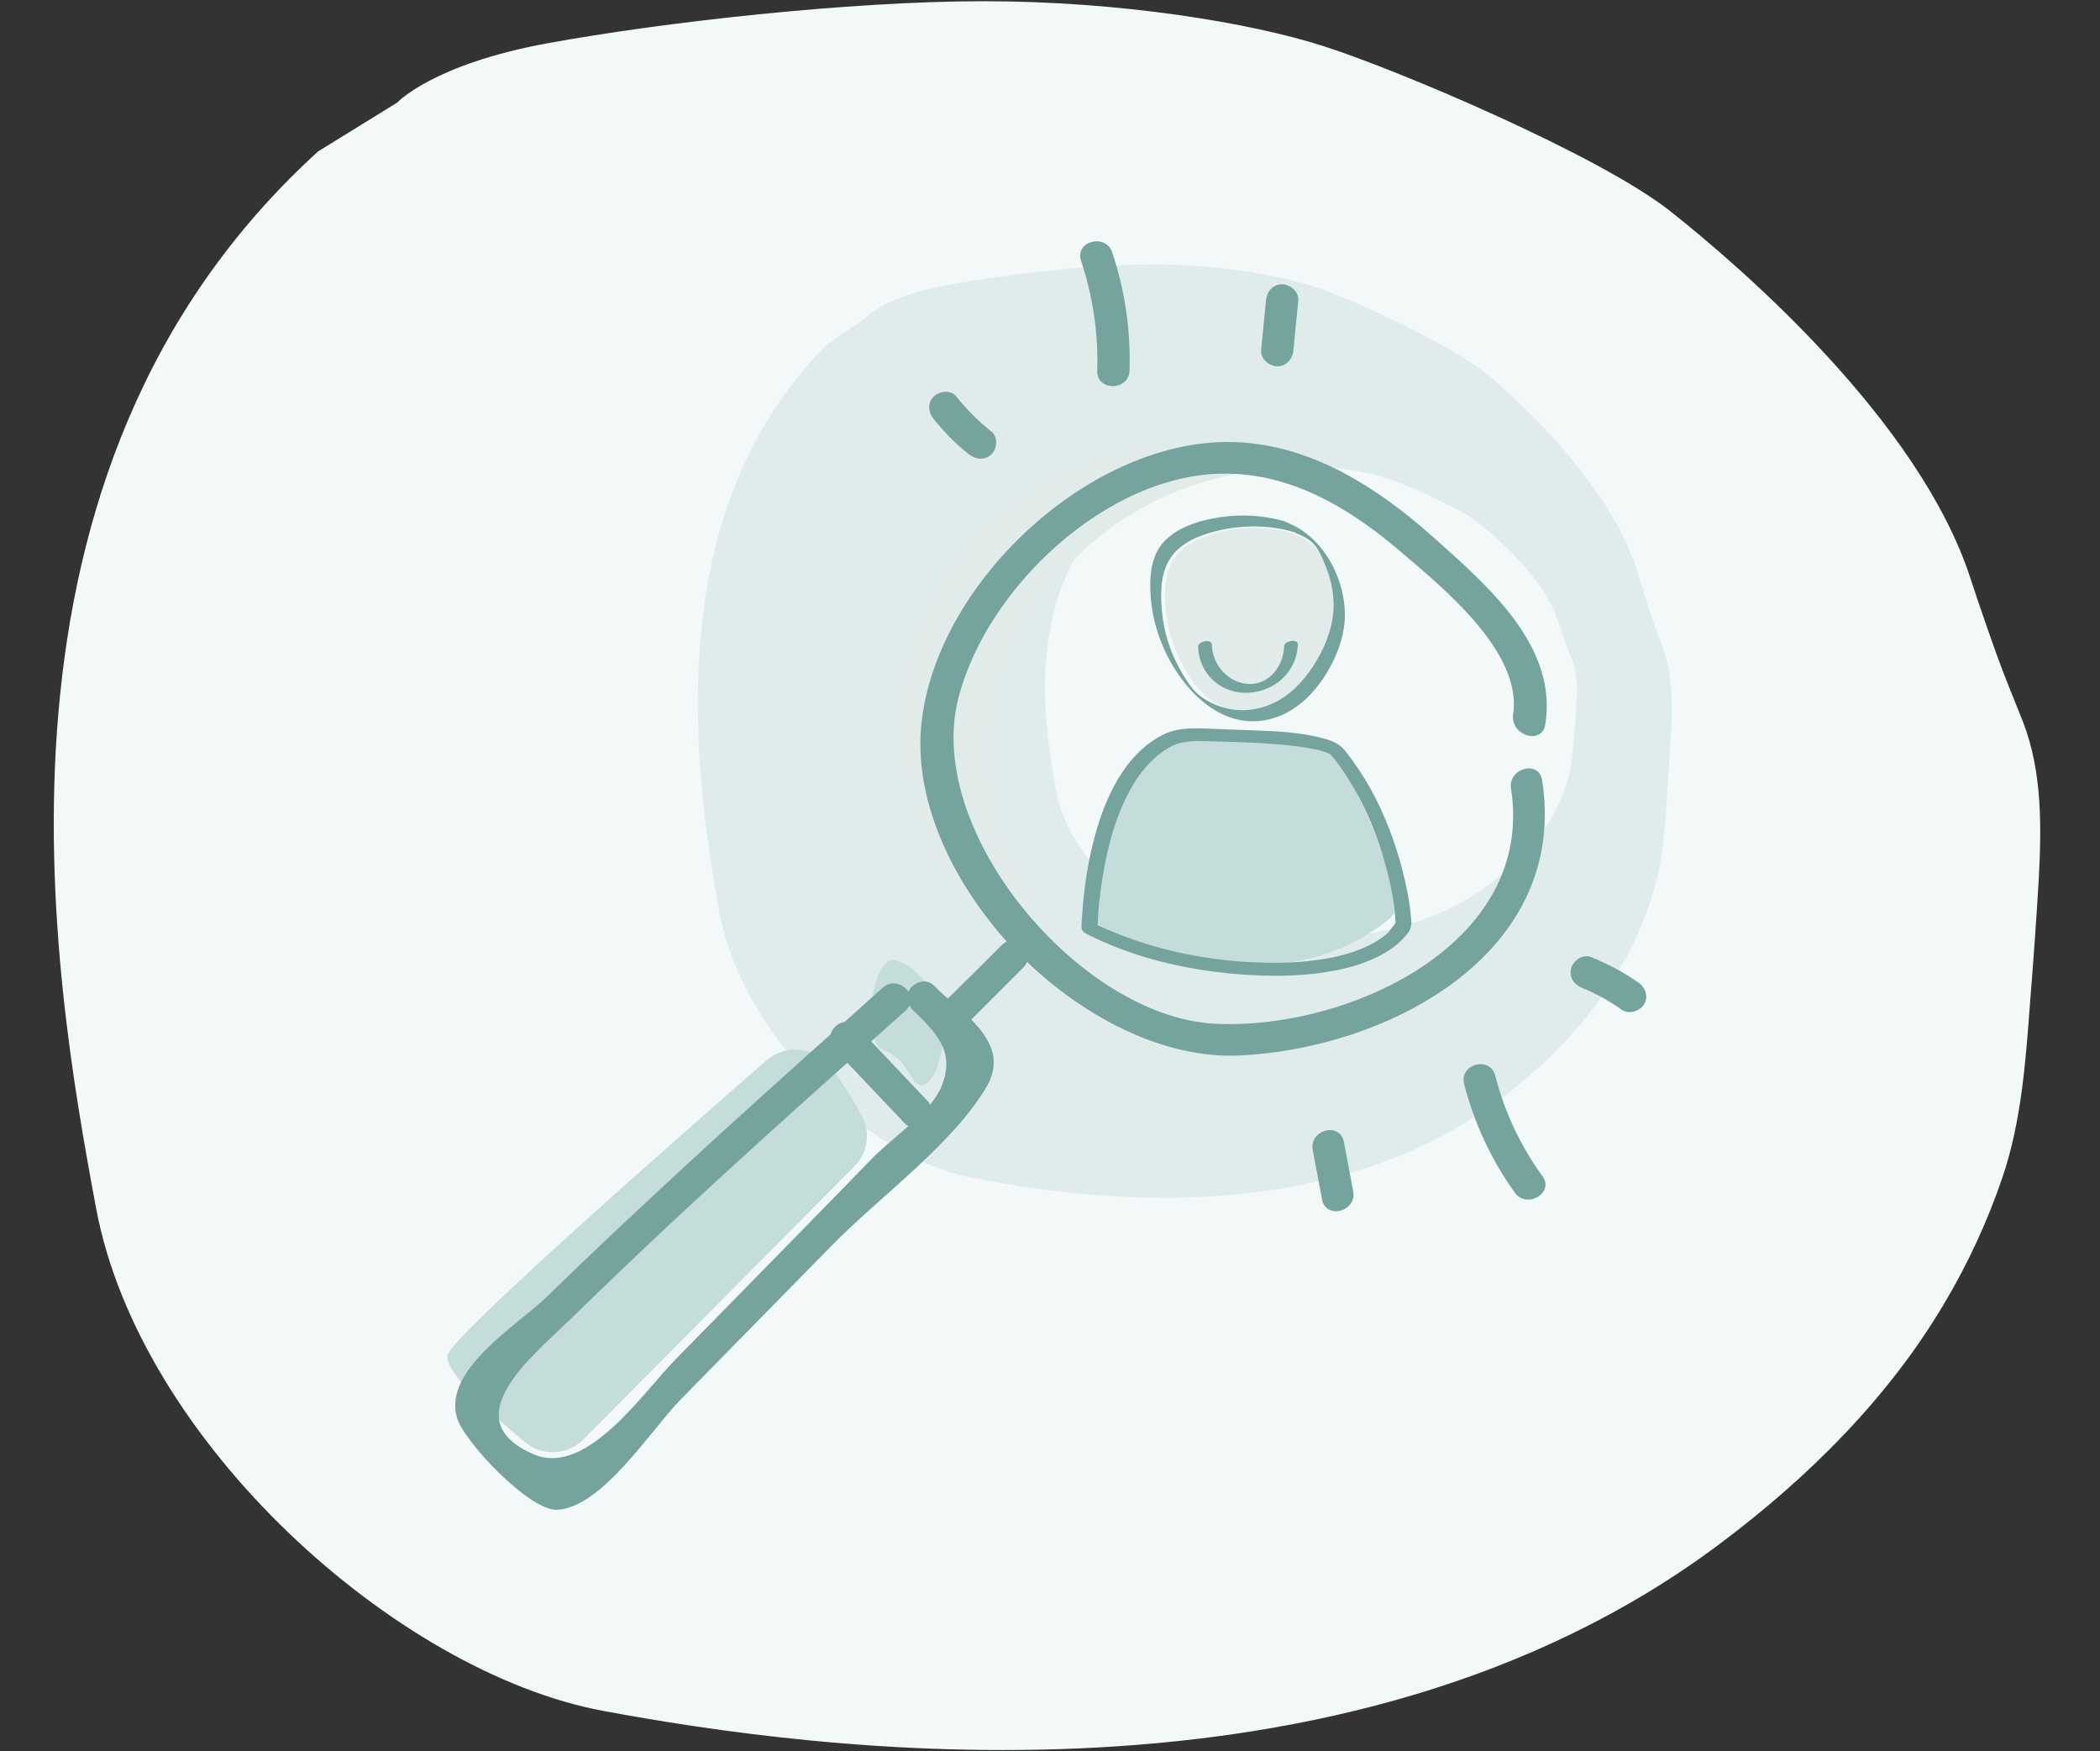 <?xml version="1.0" encoding="utf-8"?>
<!-- Generator: Adobe Illustrator 28.0.0, SVG Export Plug-In . SVG Version: 6.00 Build 0)  -->
<svg version="1.1" id="Layer_1" xmlns="http://www.w3.org/2000/svg" xmlns:xlink="http://www.w3.org/1999/xlink" x="0px" y="0px"
	 viewBox="0 0 520.2 433.7" style="enable-background:new 0 0 520.2 433.7;" xml:space="preserve">
<rect x="0" y="0" width="520.2" height="433.7" fill="#333333" stroke="none"/>
<style type="text/css">
	.st0{fill:#F3F8F8;}
	.st1{fill:#E0ECEC;}
	.st2{fill:#C4DCDA;}
	.st3{fill:#75A39D;}
	.st4{fill:#E0EBEA;}
	.st5{fill:none;stroke:#75A39D;stroke-width:1.178;stroke-miterlimit:10;}
</style>
<path class="st0" d="M98.4,25.4c0,0,8.8-9.5,37.3-14.7s74.6-10.4,108-10.4s65.8,5.2,84.4,11.2c18.6,6,67.7,26.8,85.4,40.6
	C431.1,66,475.2,104,488,142.9c2.1,6.4,4.3,12.8,6.6,19.2c2,5.6,4.3,11,6.5,16.6c4.9,12.6,4.6,26.4,3.9,39.6
	c-0.6,9.9-1.3,19.8-2.1,29.7c-1.1,14.6-2.1,29.4-6.8,43.4c-3.7,10.9-8.6,21.6-14.6,31.6c-13.7,23.1-33.3,42.7-55.3,59.2
	c-93.2,70-225.7,51-276.8,41.5S34.6,357.1,23.8,299.2S-8.6,117,78.8,37.5L98.4,25.4z"/>
<path class="st1" d="M214.4,78.8c0,0,4.3-5.1,18.3-7.8c14-2.8,36.6-5.5,53-5.5s32.3,2.8,41.4,6c9.1,3.2,33.2,14.3,41.9,21.7
	c8.7,7.4,30.3,27.7,36.6,48.4c1,3.4,2.1,6.8,3.2,10.2c1,3,2.1,5.9,3.2,8.9c2.4,6.7,2.3,14.1,1.9,21.1c-0.3,5.3-0.6,10.6-1,15.8
	c-0.5,7.8-1,15.7-3.3,23.2c-1.8,5.8-4.2,11.5-7.1,16.9c-6.7,12.3-16.3,22.8-27.1,31.6c-45.7,37.4-110.7,27.2-135.8,22.1
	c-25-5.1-56.3-35.5-61.6-66.4c-5.3-30.9-15.9-97.3,27-139.8L214.4,78.8z"/>
<path class="st0" d="M281.6,122.1c0,0,2.4-2.6,10-4c7.6-1.4,20-2.8,28.9-2.8c8.9,0,17.6,1.4,22.6,3s18.1,7.3,22.9,11
	c4.7,3.7,16.6,14,20,24.6c0.6,1.7,1.2,3.5,1.8,5.2c0.5,1.5,1.1,3,1.7,4.5c1.3,3.4,1.2,7.1,1,10.7c-0.1,2.7-0.4,5.4-0.6,8
	c-0.3,4-0.6,8-1.8,11.8c-1,3-2.3,5.9-3.9,8.6c-3.7,6.2-8.9,11.6-14.8,16c-25,19-60.4,13.8-74.1,11.2s-30.7-18-33.6-33.7
	c-2.9-15.7-8.7-49.4,14.7-70.9L281.6,122.1z"/>
<g>
	<g>
		<g>
			<path class="st2" d="M271.1,212.7c2.1-6.8,4.8-13.1,8.1-18.9c2.5-4.5,5.5-8.7,9.2-10.6c3-1.5,6.3-1.4,9.5-1.3
				c6.1,0.3,12.2,0.5,18.3,0.8c4.2,0.2,8.6,0.4,12.4,3.3c3.7,2.8,6.4,7.8,8.7,12.8c1.7,3.7,3.3,7.5,4.7,11.5
				c0.3,0.8,4.6,13.5,4.4,14.3c-0.3,0.9-1.7,2.4-2.2,2.9c-21.8,17.9-52.9,12.6-74,0.4"/>
			<path class="st3" d="M343.1,231.6c-3.6,2.9-8.1,4.4-12.5,5.4c-5.8,1.2-11.8,1.6-17.7,1.4c-13-0.3-26.2-2.9-38.1-8
				c-1-0.4-1.9-0.9-2.9-1.3c0.1-3.9,0.6-8,1.2-11.7c1.3-8.1,3.5-16.4,7.8-23.4c2.3-3.8,5.5-7.2,9.3-9.2c3.3-1.6,6.8-1.3,10.3-1.2
				c2.2,0.1,4.5,0.1,6.7,0.2c5.5,0.2,11.1,0.5,16.5,1.4c0.6,0.1,1.2,0.2,1.7,0.3c0.2,0,0.3,0.1,0.5,0.1c0,0,0,0,0,0c0,0,0,0,0.1,0
				c0.3,0.1,0.6,0.1,0.8,0.2c0.5,0.1,0.9,0.2,1.3,0.4c0.2,0.1,0.4,0.1,0.5,0.2c0.1,0,0.2,0.1,0.3,0.1c0,0,0,0,0,0
				c0.2,0.1,0.3,0.2,0.5,0.2c0,0,0.1,0,0.1,0.1c0.4,0.4,0.7,0.7,1,1.1c1.2,1.5,2.3,3.1,3.3,4.7c3.8,5.8,6.5,12.2,8.6,18.8
				c1.4,4.7,2.6,9.5,3.1,14.2c0.1,1,0.1,2,0.2,3c-0.3,0.3-0.5,0.7-0.8,1C344.3,230.5,344,230.9,343.1,231.6 M329.6,186.8
				C329.7,186.9,329.7,186.9,329.6,186.8 M349.6,228.1c-0.3-4.4-1.2-8.7-2.3-13c-1.8-6.8-4.3-13.4-7.7-19.6
				c-1.9-3.4-4.1-6.7-6.5-9.7c-1.3-1.6-3.2-2.4-5.2-2.9c-5.4-1.5-11.2-1.8-16.8-2c-2.7-0.1-5.4-0.2-8.1-0.3
				c-2.7-0.1-5.5-0.3-8.2-0.2c-2.3,0.1-4.5,0.5-6.6,1.5c-8,4-12.6,12.1-15.5,20.3c-2.5,7.3-3.9,15-4.5,22.6
				c-0.1,1.6-0.3,3.2-0.3,4.8c0,0.6,0.4,1.2,0.9,1.5c12.2,6.3,26.1,9.4,39.8,10.3c6.5,0.4,13.1,0.4,19.5-0.6
				c5.3-0.8,10.7-2.2,15.4-5.1c1.9-1.1,3.6-2.6,5-4.3c0.5-0.6,0.9-1.2,1-2C349.7,228.9,349.6,228.5,349.6,228.1"/>
			<path class="st4" d="M320.4,132.1c-7.1-2.1-15.3-1.8-22.1,0.9c-2.4,0.9-4.7,2.2-6.4,3.9c-2.4,2.6-3.1,6-3.3,9.2
				c-0.3,7,1.5,14,5.3,20.3c1.6,2.6,3.5,5.2,6.2,7.1c2.7,2,6.1,3.4,9.7,3.5c3.7,0.1,7.4-1.1,10.3-3c2.9-1.9,5.1-4.4,6.8-7.1
				c3.8-5.6,5.9-12.1,4.8-18.4c-1.1-6.3-3.8-13.4-10.9-16.1"/>
			<path class="st3" d="M330.3,151.4c-0.4,4.8-2.3,9.4-4.9,13.4c-2.5,3.9-5.7,7.3-9.9,9.3c-4.4,2.1-9.4,2.4-14,0.6
				c-2-0.8-4.1-2-5.6-3.6c-1.5-1.7-2.7-3.7-3.8-5.7c-2.4-4.4-3.9-9.3-4.3-14.4c-0.4-4.4-0.3-9.6,2.5-13.3c3.1-4.2,9-5.9,13.9-6.8
				c5.5-0.9,11.1-0.7,16.4,0.9c0,0,0.1,0,0.1,0c0.2,0.1,0.3,0.2,0.5,0.3c1.5,0.6,3.1,1.4,4.2,2.6c1.2,1.3,2,3,2.6,4.6
				C329.7,143.1,330.6,147.3,330.3,151.4 M318.8,129.4C318.8,129.4,318.8,129.4,318.8,129.4c-0.2-0.1-0.4-0.2-0.6-0.3
				c-5.2-1.5-10.7-1.8-16-1c-4.8,0.7-10.6,2.4-14,6.2c-3.4,3.8-3.5,9.4-3.1,14.2c0.5,5.4,2.2,10.6,4.8,15.3
				c2.7,4.8,6.4,9.3,11.1,12.1c4.4,2.7,9.6,3.5,14.6,1.9c5.1-1.6,9-5.2,12-9.5c2.9-4.3,5.1-9.3,5.5-14.6
				C333.7,144.1,328.1,133,318.8,129.4"/>
			<g>
				<g>
					<path class="st3" d="M318.1,160c-0.1,4.7-3.5,9.5-8.6,9.4c-5.1-0.1-9.2-4.7-9.3-9.7c0-1.6-3.4-0.9-3.4,0.4
						c0.1,4.9,3.1,9.2,7.8,10.8c4.8,1.7,10.6,0.1,13.9-3.7c1.8-2.1,2.9-4.7,3-7.6C321.6,158.1,318.1,158.7,318.1,160L318.1,160z"/>
				</g>
			</g>
			<path class="st5" d="M309.2,149.2"/>
		</g>
	</g>
	<g>
		<path class="st2" d="M233.4,252.1c-0.2-1.5-0.5-2.9-1.2-4.2c-1.4-2.3-2.8-4.6-4.7-6.6c-1.6-1.7-3.8-3-6.1-3.6
			c-0.7,0-1.3,0.2-1.8,0.8c-0.7,0.6-1.3,1.3-1.6,2.2c-0.6,1.1-1,2.3-1.3,3.5c-0.4,1.4-0.7,2.8-0.8,4.3c0,1-0.1,2-0.1,3
			c0,1.7,0.2,3.4,0.6,5.1c0.5,1.5,1.1,3.2,2.8,3.6c0.3,0.1,0.5,0.2,0.8,0.3c1.5,0.8,2.8,1.9,3.9,3.3c0.7,1,1.4,2.1,2.1,3.2
			c0.3,0.8,0.8,1.3,1.5,1.5c0.5,0.4,1.1,0.4,1.8,0c0.7-0.5,1.3-1.1,1.7-1.9c0.7-0.9,1.1-1.9,1.4-3.1c0.9-2.8,1.4-5.7,1.3-8.6
			C233.5,253.9,233.5,253,233.4,252.1z"/>
		<path class="st2" d="M205.3,263.8c-3.9-4.6-10.7-5.2-15.3-1.3c-18.5,16.1-77.6,67.9-79.1,73c-1.2,3.9,10.9,14.8,19.2,21.7
			c4.2,3.5,10.5,3.2,14.4-0.7l67.1-67.6c3.3-3.3,4.1-8.4,1.9-12.5C211.4,272.4,208.5,267.6,205.3,263.8z"/>
		<path class="st4" d="M246,186.6c0-39,33.6-70.6,75.1-70.6c4,0,8,0.4,11.9,1c-10.6-5.4-22.7-8.4-35.5-8.4
			c-41.5,0-75.1,31.6-75.1,70.6c0,35.2,27.4,64.3,63.2,69.7C262,236.9,246,213.5,246,186.6z"/>
		<path class="st3" d="M232.9,269.8c-0.6,1.2-1.5,2.5-2.5,3.8c-0.2-0.3-0.2-0.5-0.5-0.8c-4.7-5-9.4-9.9-14.1-14.9
			c2.9-2.6,5.7-5.1,8.6-7.7c0.4-0.4,0.7-0.8,0.9-1.2c0.2,0.3,0.3,0.5,0.5,0.8C231.9,255.8,237.1,260.5,232.9,269.8 M192.6,310.9
			c-8.4,8.6-16.9,17.2-25.3,25.8c-7.9,8-21.9,29-35,23.5c-20.3-8.6-0.1-24.6,8.8-33.3c8.3-8.1,16.7-16.1,25.1-24
			c14.4-13.4,29-26.6,43.7-39.7c4.8,5.1,9.6,10.1,14.4,15.2c0.2,0.2,0.5,0.3,0.7,0.5c-3.1,2.7-6.2,5.3-8.4,7.4
			C208.6,294.6,200.6,302.7,192.6,310.9 M382.8,179.4c3.1-19.6-14.5-34.5-27.9-46.5c-13.6-12.1-30-22.7-48.8-23.4
			c-35.9-1.4-75.5,35.7-78,71.5c-1.2,17.9,7.7,37,21.3,52.2c-0.5,0.2-0.9,0.5-1.3,0.9c-4.4,4.4-8.8,8.8-13.3,13.2
			c-1.1-1-2.3-2-3.3-3.1c-2.3-2.3-5.4-0.8-6.5,1.4c-1.2-1.9-4.1-3-6.3-1c-3.2,2.8-6.3,5.7-9.5,8.5c-1.6,0.2-3,1.5-3.5,3.1
			c-23.8,21.3-47.5,42.8-70.3,65c-7.2,7-25.7,18-22.2,29.9c1.7,5.9,17.9,23,24.7,22.8c11.2-0.4,23.5-20,30.8-27.4
			c12.4-12.6,24.8-25.3,37.2-37.9c11.7-12,29.9-25,38.4-39.3c4-6.8,1-12-3.7-16.8c4.3-4.3,8.7-8.7,13-13c0.4-0.4,0.6-0.8,0.8-1.3
			c15.1,14.4,34.5,24,52.5,23.2c37.1-1.7,81.8-25.3,75.1-68.2c-0.8-5.1-8.5-2.9-7.7,2.1c6.1,38.9-41.3,60.1-73.8,58.2
			c-33-2-71.3-47.2-63.2-80.2c6.8-27.5,36.8-55.8,65.7-56c16.8-0.2,31.4,8.6,43.7,19.1c10.8,9.2,30.6,25.2,28.1,40.7
			C374.3,182.3,382,184.5,382.8,179.4"/>
		<path class="st3" d="M271.8,91.8c-0.2,5.1,7.8,5.1,8,0c0.3-10-1.1-19.8-4.3-29.3c-1.6-4.8-9.3-2.8-7.7,2.1
			C270.7,73.4,272.1,82.4,271.8,91.8"/>
		<path class="st3" d="M240,112.5c1.7,1.3,4,1.6,5.6,0c1.4-1.4,1.7-4.3,0-5.6c-3.2-2.6-6.1-5.4-8.7-8.7c-1.3-1.7-4.2-1.4-5.6,0
			c-1.7,1.7-1.3,4,0,5.6C233.9,107,236.7,109.9,240,112.5"/>
		<path class="st3" d="M316.4,90.7c2.3,0,3.8-1.8,4-4c0.4-4.1,0.8-8.2,1.2-12.3c0.2-2.1-2-4-4-4c-2.3,0-3.8,1.8-4,4
			c-0.4,4.1-0.8,8.2-1.2,12.3C312.2,88.9,314.4,90.7,316.4,90.7"/>
		<path class="st3" d="M370.4,266.4c-1.3-5-9-2.9-7.7,2.1c2.5,9.7,6.7,18.7,12.5,26.8c2.9,4.2,9.9,0.2,6.9-4
			C376.6,283.7,372.7,275.4,370.4,266.4"/>
		<path class="st3" d="M405.8,243.3c-3.7-2.6-7.6-4.6-11.7-6.3c-2-0.8-4.4,0.9-4.9,2.8c-0.6,2.3,0.8,4.1,2.8,4.9
			c3.5,1.4,6.8,3.3,9.8,5.4c1.8,1.2,4.4,0.3,5.5-1.4C408.4,246.8,407.6,244.5,405.8,243.3"/>
		<path class="st3" d="M325.2,284.9c0.8,4.1,1.5,8.1,2.3,12.2c1,5,8.7,2.9,7.7-2.1c-0.8-4.1-1.5-8.1-2.3-12.2
			C331.9,277.7,324.2,279.8,325.2,284.9"/>
	</g>
</g>
</svg>

